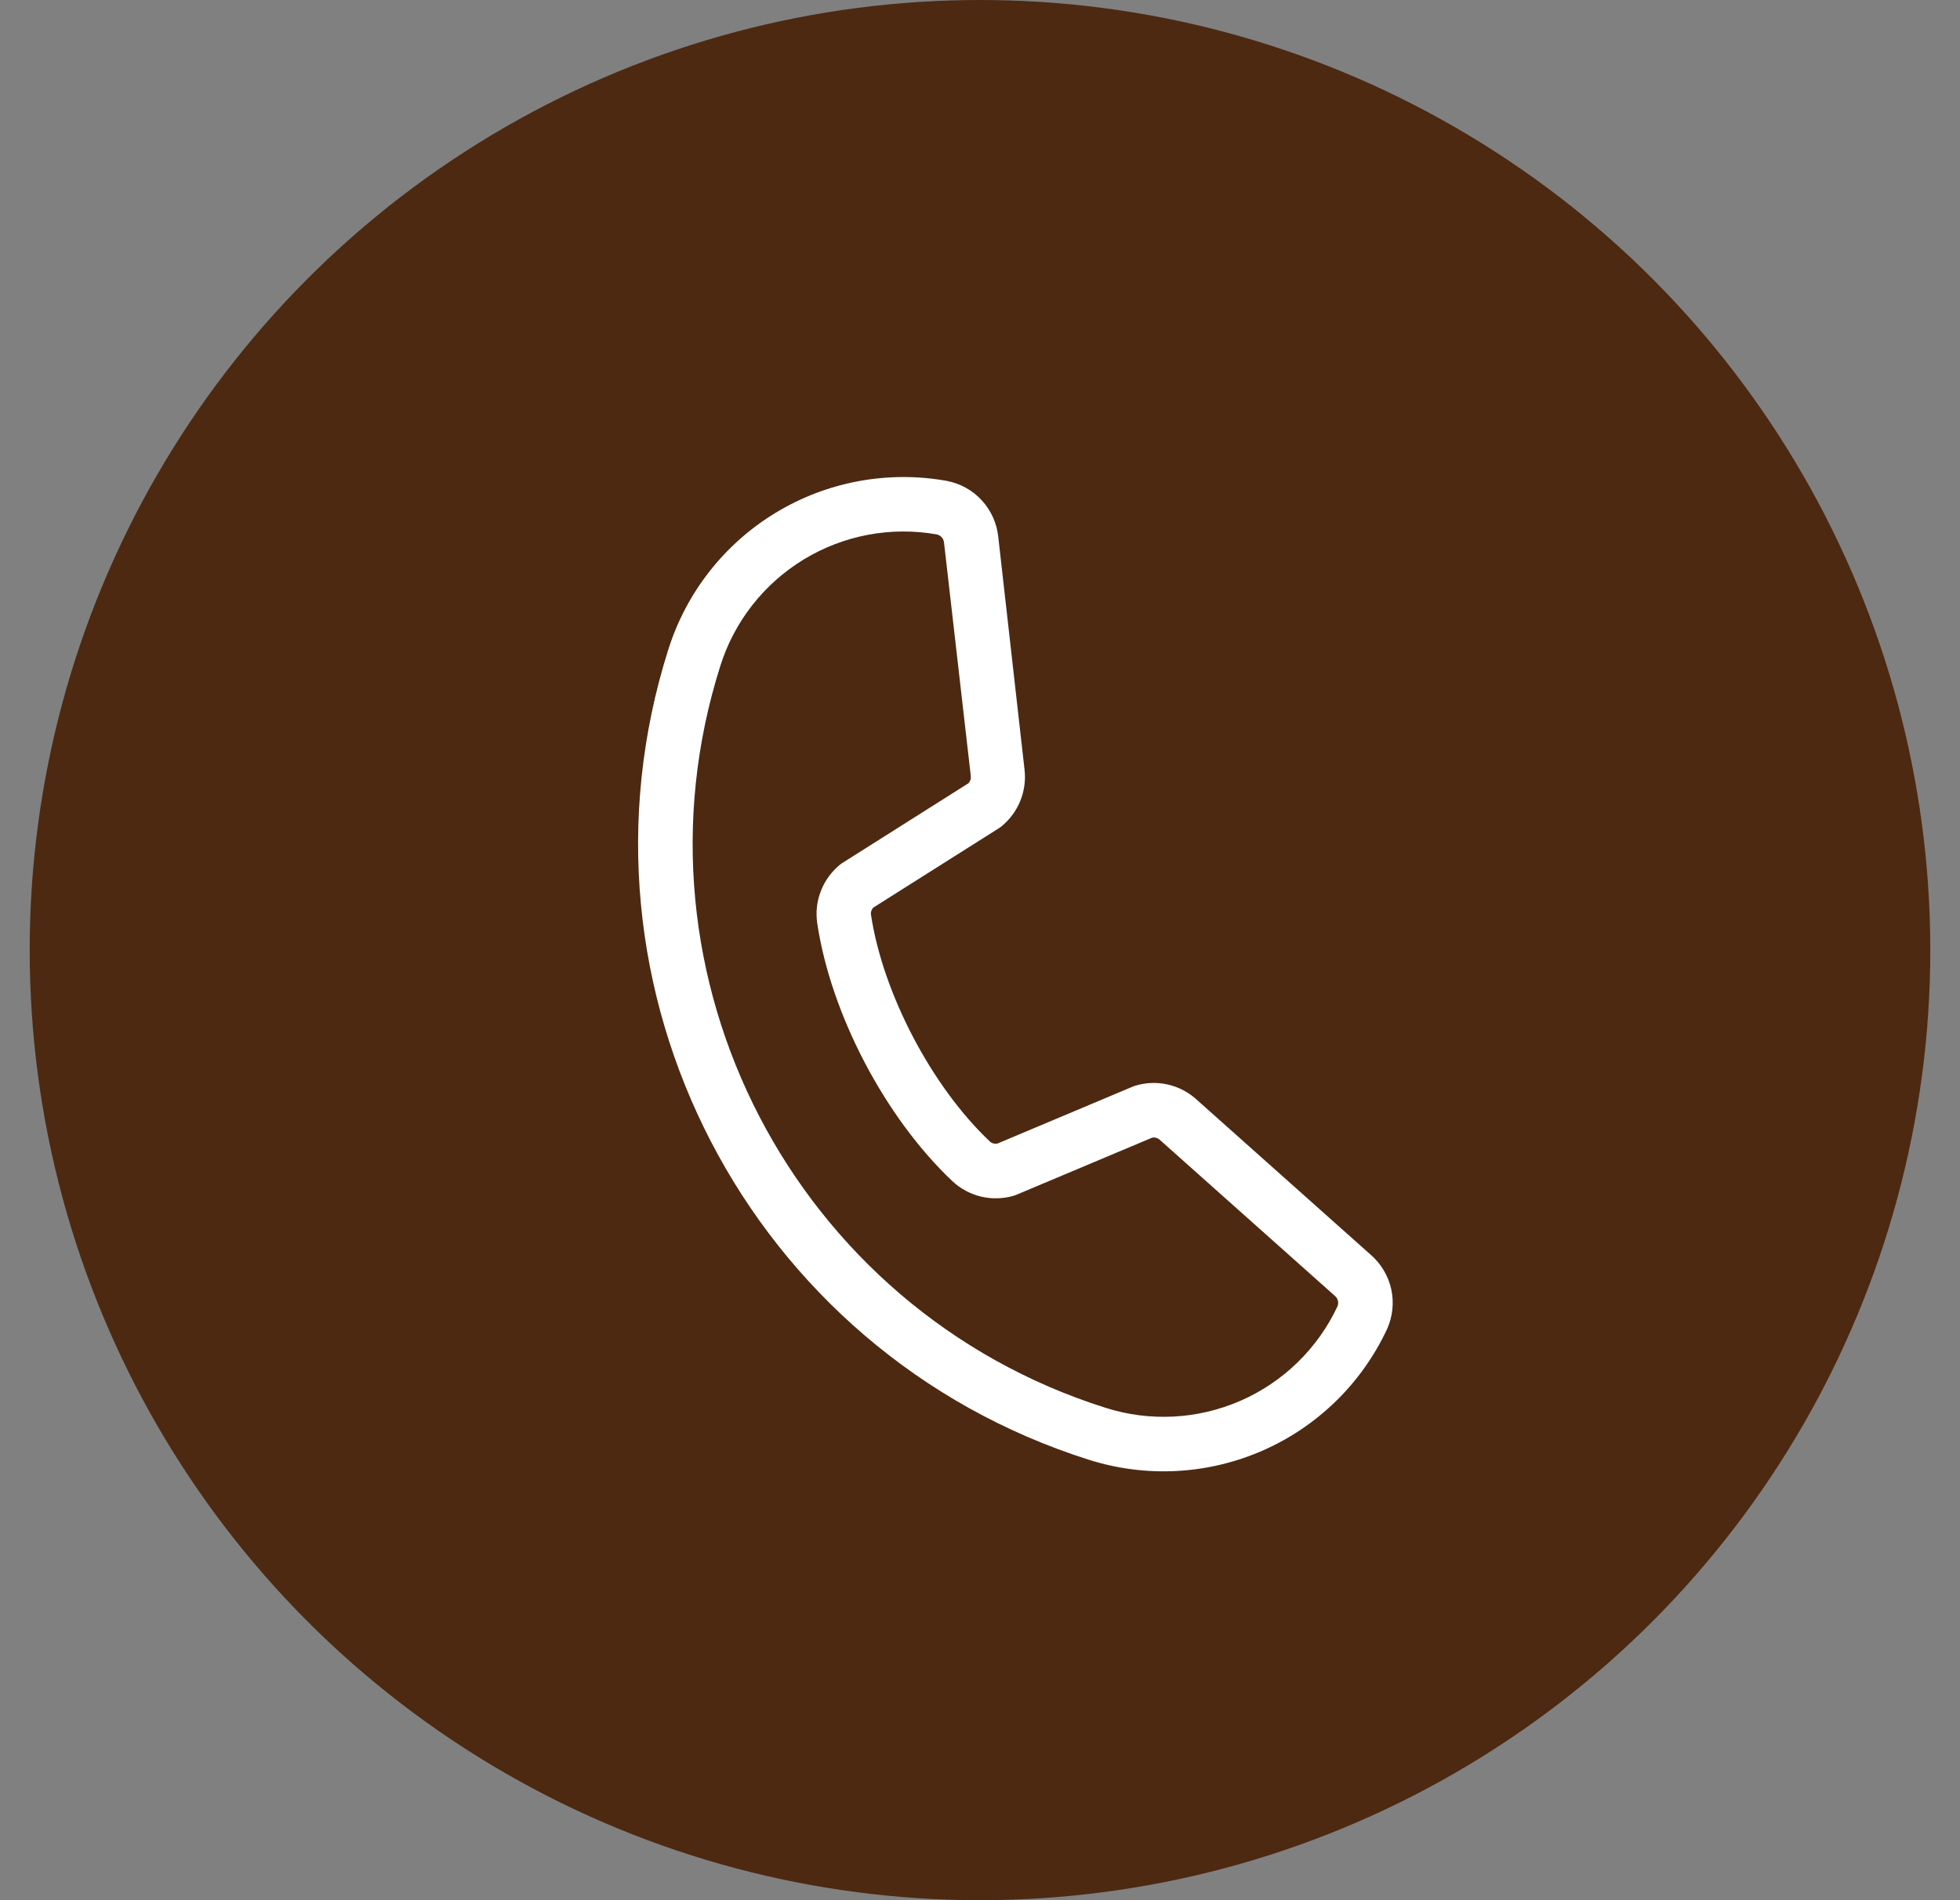 <svg width="33" height="32" viewBox="0 0 33 32" fill="none" xmlns="http://www.w3.org/2000/svg">
<rect x="0" y="0" width="33" height="32" fill="#808080" stroke="none"/>
<circle cx="16.5" cy="16" r="16" fill="#4D2912"/>
<path d="M23.082 21.134L20.125 18.498C19.99 18.381 19.828 18.3 19.654 18.262C19.48 18.224 19.299 18.23 19.128 18.28C19.111 18.284 19.094 18.29 19.077 18.297L16.791 19.259C16.769 19.263 16.746 19.262 16.724 19.256C16.703 19.25 16.683 19.239 16.667 19.224C15.686 18.299 14.864 16.726 14.665 15.407C14.661 15.385 14.663 15.362 14.67 15.341C14.677 15.32 14.688 15.3 14.704 15.284L16.819 13.947C16.834 13.937 16.849 13.926 16.863 13.915C17.001 13.802 17.108 13.657 17.176 13.493C17.244 13.328 17.27 13.149 17.251 12.972L16.808 9.046C16.785 8.815 16.688 8.598 16.531 8.427C16.375 8.256 16.167 8.141 15.939 8.098C14.946 7.921 13.922 8.112 13.06 8.635C12.197 9.158 11.555 9.977 11.252 10.939C9.442 16.652 12.617 22.772 18.33 24.582C19.291 24.888 20.331 24.834 21.255 24.43C22.179 24.026 22.924 23.3 23.352 22.386C23.448 22.176 23.473 21.941 23.425 21.715C23.376 21.49 23.256 21.286 23.082 21.134ZM18.607 23.706C13.377 22.049 10.471 16.446 12.127 11.217C12.362 10.467 12.862 9.829 13.533 9.421C14.204 9.013 15 8.863 15.774 9L15.79 9.005C15.82 9.015 15.845 9.034 15.864 9.058C15.882 9.083 15.893 9.113 15.895 9.143L16.345 13.068C16.348 13.09 16.346 13.112 16.339 13.133C16.332 13.154 16.321 13.174 16.306 13.19L14.187 14.53C14.171 14.54 14.156 14.55 14.142 14.562C13.999 14.679 13.889 14.83 13.822 15.002C13.754 15.174 13.733 15.36 13.759 15.543C13.986 17.073 14.901 18.821 16.036 19.892C16.171 20.018 16.337 20.108 16.517 20.151C16.698 20.194 16.886 20.189 17.064 20.138C17.081 20.133 17.098 20.127 17.114 20.12L19.4 19.158C19.421 19.154 19.442 19.155 19.463 19.16C19.483 19.165 19.503 19.175 19.519 19.188L22.477 21.825C22.502 21.846 22.519 21.874 22.526 21.905C22.534 21.936 22.531 21.969 22.519 21.999C22.186 22.71 21.605 23.276 20.885 23.59C20.165 23.904 19.355 23.946 18.607 23.706Z" fill="white"/>
</svg>

